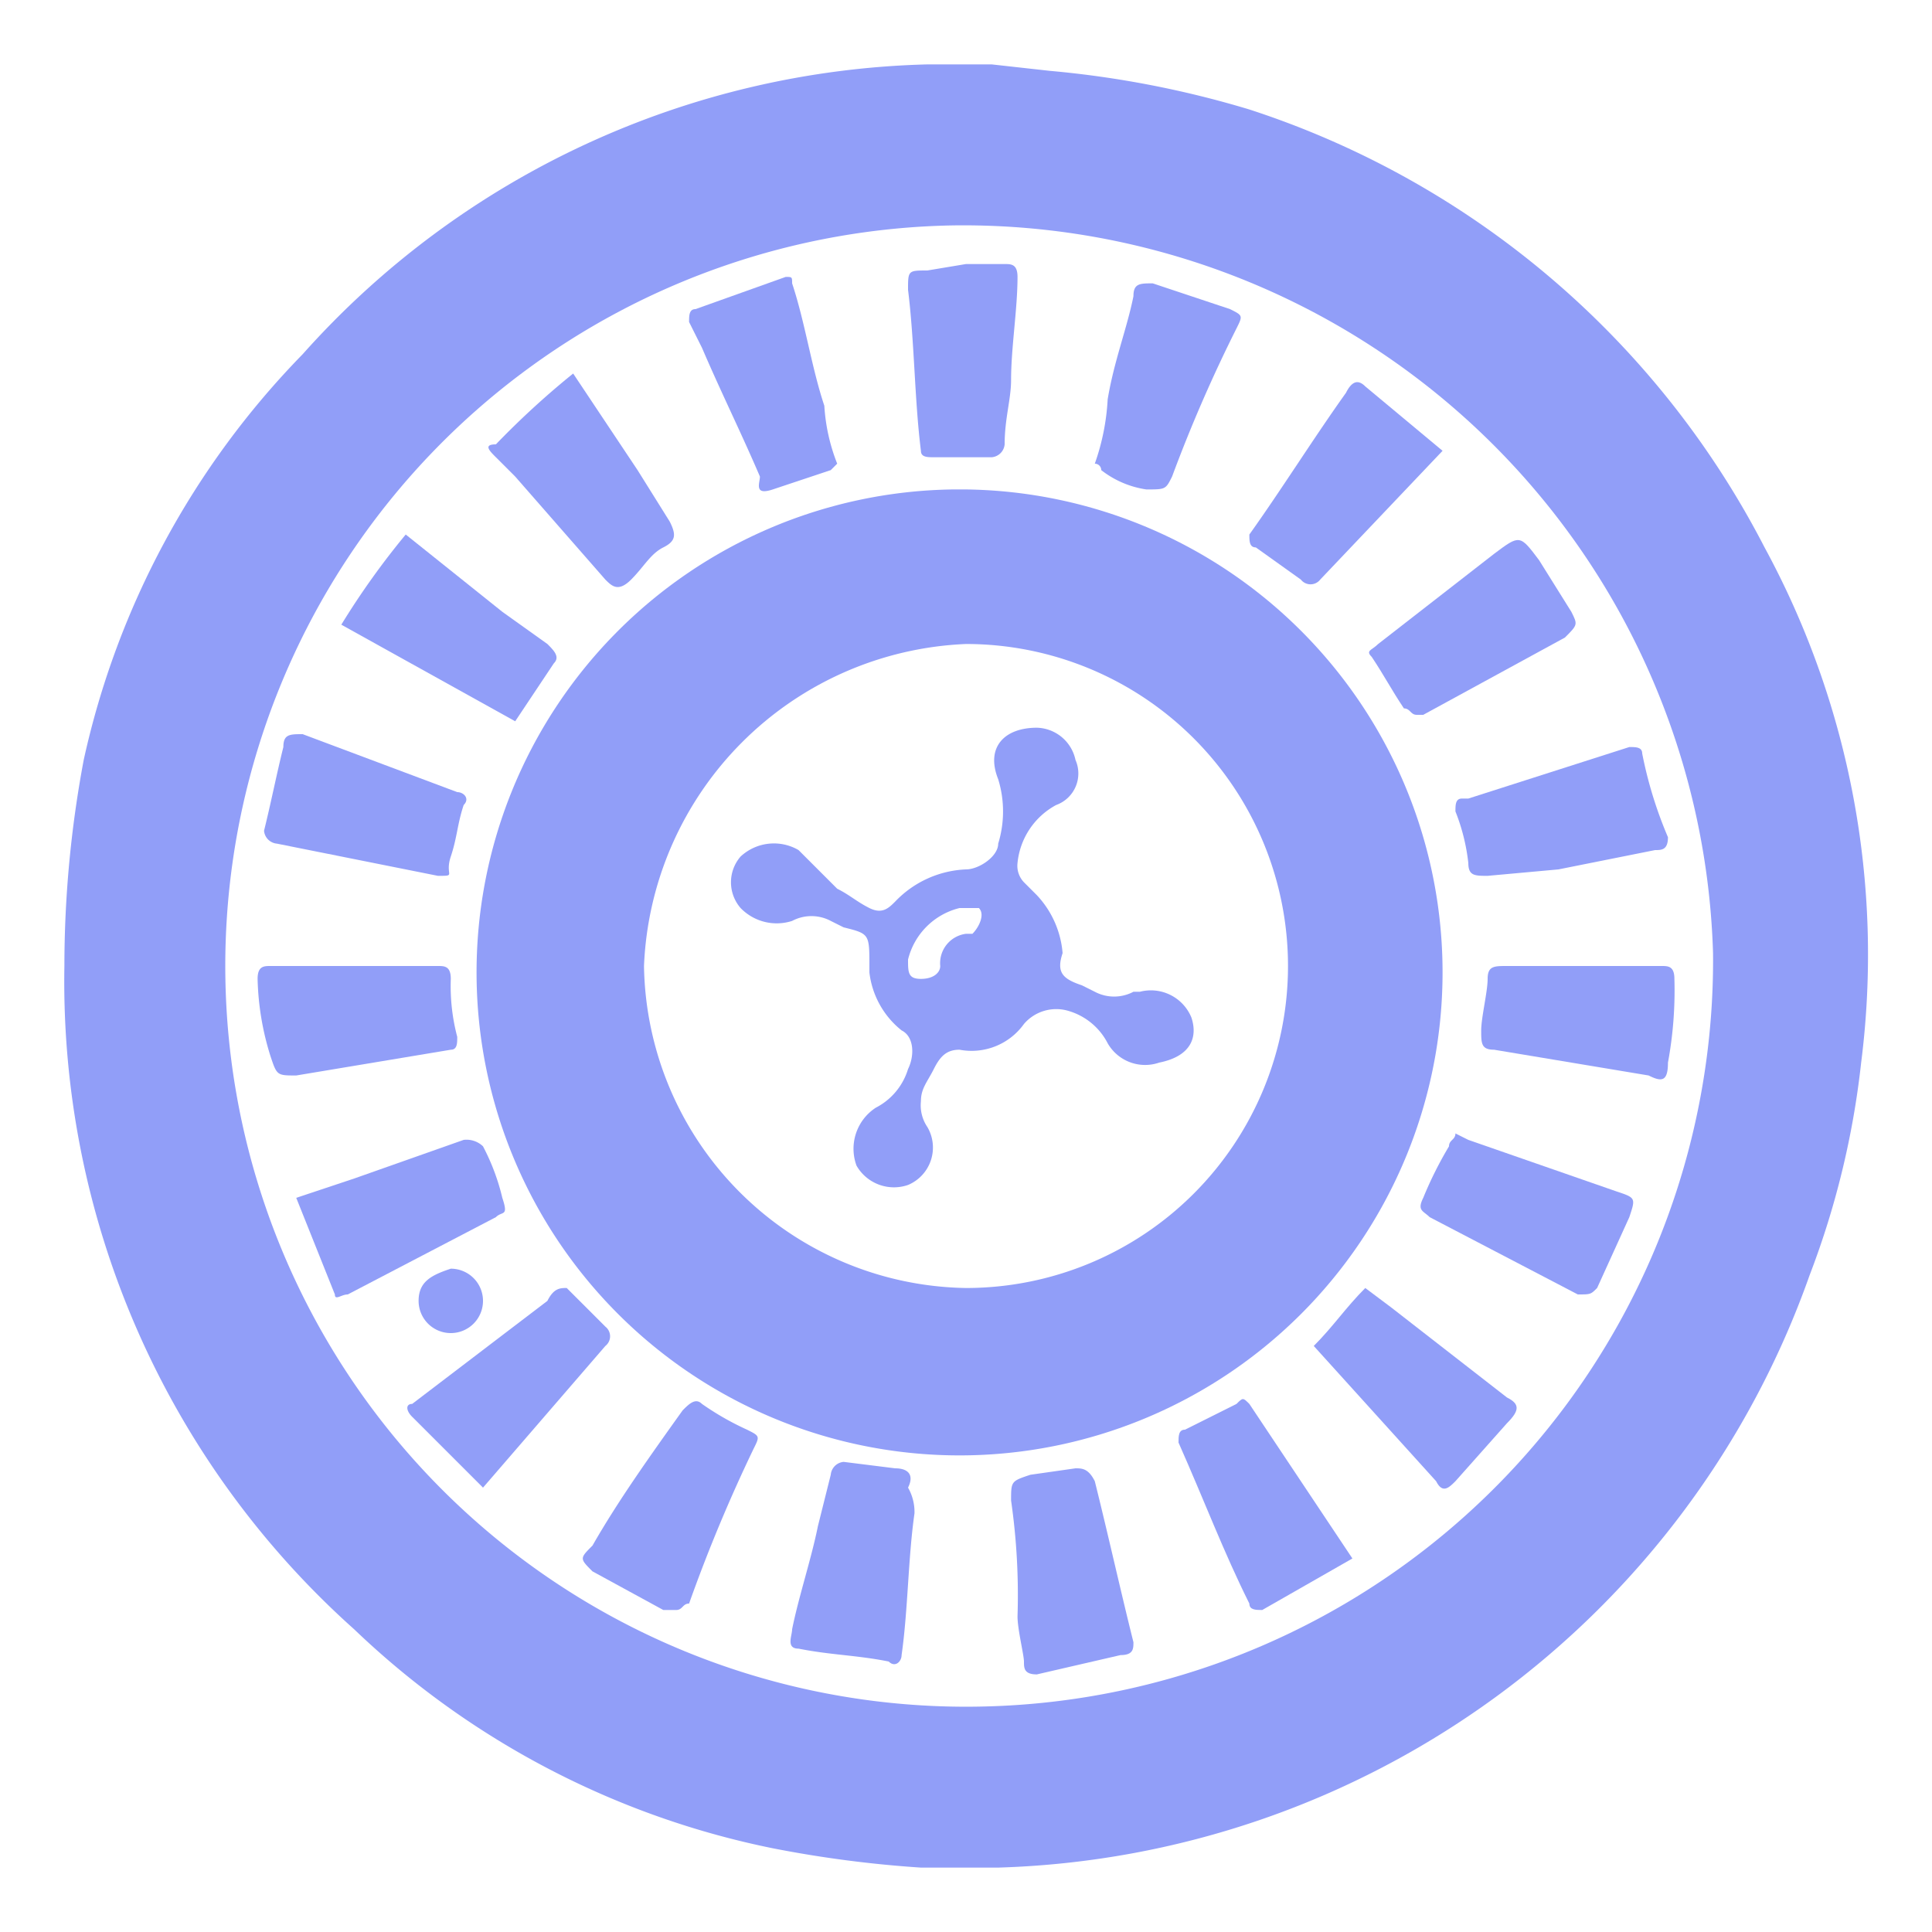 <svg height="30" viewBox="0 0 30 30" width="30" xmlns="http://www.w3.org/2000/svg"><g fill="#919ef8"><path d="m27.4 8.5a13.8 13.8 0 0 0 -8-6.8 15.47 15.47 0 0 0 -3.1-.6l-.9-.1h-1a13.45 13.45 0 0 0 -9.7 4.5 13 13 0 0 0 -3.4 6.3 17.33 17.33 0 0 0 -.3 3.2 13.49 13.49 0 0 0 4.5 10.3 13.18 13.18 0 0 0 6.5 3.4 18.1 18.1 0 0 0 2.3.3h1.2a13.8 13.8 0 0 0 12.6-9.2 13.23 13.23 0 0 0 .8-3.3 13.25 13.25 0 0 0 -1.5-8zm-12.2 18a11.5 11.5 0 1 1 -.4-23 11.65 11.65 0 0 1 11.8 11.3 11.59 11.59 0 0 1 -11.4 11.7z"/><path d="m4.6 18.6.9-.3 1.7-.6a.37.37 0 0 1 .3.1 3.39 3.39 0 0 1 .3.8c.1.3 0 .2-.1.3l-2.3 1.2c-.1 0-.2.1-.2 0z"/><path d="m5.5 15h1.3c.1 0 .2 0 .2.2a3.08 3.08 0 0 0 .1.9c0 .1 0 .2-.1.2l-2.4.4c-.3 0-.3 0-.4-.3a4.3 4.3 0 0 1 -.2-1.2c0-.2.1-.2.2-.2z"/><path d="m24.5 15h1.3c.1 0 .2 0 .2.2a6.15 6.15 0 0 1 -.1 1.3c0 .3-.1.3-.3.2l-1.8-.3-.6-.1c-.2 0-.2-.1-.2-.3s.1-.6.1-.8.1-.2.3-.2z"/><path d="m6.3 8.3 1.5 1.2.7.5c.1.1.2.2.1.3l-.6.9-2.7-1.5a12.13 12.13 0 0 1 1-1.4z"/><path d="m22.4 7-1.9 2a.19.19 0 0 1 -.3 0l-.7-.5c-.1 0-.1-.1-.1-.2.5-.7 1-1.5 1.5-2.2.1-.2.2-.2.3-.1z"/><path d="m8.9 5.8 1 1.5.5.8c.1.2.1.3-.1.4s-.3.3-.5.5-.3.1-.4 0l-1.4-1.6-.3-.3c-.1-.1-.2-.2 0-.2a13.07 13.07 0 0 1 1.2-1.1z"/><path d="m17 7.2a3.55 3.55 0 0 0 .2-1c.1-.6.3-1.1.4-1.6 0-.2.1-.2.3-.2l1.2.4c.2.1.2.1.1.3a22.88 22.88 0 0 0 -1 2.3c-.1.2-.1.2-.4.2a1.49 1.49 0 0 1 -.7-.3.1.1 0 0 0 -.1-.1z"/><path d="m10.5 25h-.2l-1.1-.6c-.2-.2-.2-.2 0-.4.4-.7.9-1.4 1.4-2.1.1-.1.2-.2.3-.1a4.35 4.35 0 0 0 .7.4c.2.1.2.1.1.3a24.43 24.43 0 0 0 -1 2.4c-.1 0-.1.1-.2.1z"/><path d="m13 7.2-.1.1-.9.3c-.3.1-.2-.1-.2-.2-.3-.7-.6-1.3-.9-2l-.2-.4c0-.1 0-.2.1-.2l1.4-.5c.1 0 .1 0 .1.1.2.6.3 1.3.5 1.9a2.92 2.92 0 0 0 .2.9z"/><path d="m15.7 23.3c0-.3 0-.3.3-.4l.7-.1c.1 0 .2 0 .3.2.2.8.4 1.7.6 2.5 0 .1 0 .2-.2.2l-1.3.3c-.2 0-.2-.1-.2-.2s-.1-.5-.1-.7a10.28 10.28 0 0 0 -.1-1.8z"/><path d="m22.6 17.6.2.1 2.3.8c.3.1.3.1.2.4l-.5 1.1c-.1.1-.1.1-.3.1l-2.3-1.2c-.1-.1-.2-.1-.1-.3a5.9 5.9 0 0 1 .4-.8c0-.1.1-.1.1-.2z"/><path d="m22 11.1c-.1 0-.1-.1-.2-.1-.2-.3-.3-.5-.5-.8-.1-.1 0-.1.1-.2l1.8-1.4c.4-.3.4-.3.7.1l.5.8c.1.2.1.2-.1.4l-2.2 1.2z"/><path d="m23.1 13.6c-.2 0-.3 0-.3-.2a3.09 3.09 0 0 0 -.2-.8c0-.1 0-.2.1-.2h.1l2.5-.8c.1 0 .2 0 .2.1a6.47 6.47 0 0 0 .4 1.3c0 .2-.1.2-.2.2l-1.5.3z"/><path d="m21 24.2-1.4.8c-.1 0-.2 0-.2-.1-.4-.8-.7-1.6-1.1-2.5 0-.1 0-.2.1-.2l.8-.4c.1-.1.1-.1.2 0z"/><path d="m20.4 20.9c.3-.3.5-.6.8-.9l.4.3 1.8 1.4c.2.1.2.2 0 .4l-.8.9c-.1.1-.2.2-.3 0z"/><path d="m7.5 23.1-1.1-1.1c-.1-.1-.1-.2 0-.2l2.1-1.6c.1-.2.2-.2.3-.2l.6.6a.19.19 0 0 1 0 .3z"/><path d="m6.8 13.6-1.5-.3-1-.2a.22.22 0 0 1 -.2-.2c.1-.4.2-.9.3-1.3 0-.2.1-.2.3-.2l2.4.9c.1 0 .2.1.1.2-.1.3-.1.5-.2.8s.1.3-.2.3z"/><path d="m15 4.1h.6c.1 0 .2 0 .2.2 0 .5-.1 1.1-.1 1.6 0 .3-.1.6-.1 1a.22.22 0 0 1 -.2.2h-.9c-.1 0-.2 0-.2-.1-.1-.8-.1-1.7-.2-2.5 0-.3 0-.3.3-.3z"/><path d="m14.2 23.5c-.1.7-.1 1.5-.2 2.2 0 .1-.1.2-.2.1-.5-.1-.9-.1-1.4-.2-.2 0-.1-.2-.1-.3.1-.5.3-1.1.4-1.6l.2-.8a.22.22 0 0 1 .2-.2l.8.1c.2 0 .3.1.2.3a.76.76 0 0 1 .1.4z"/><path d="m7 19.7a.5.5 0 1 1 -.5.5c0-.3.2-.4.5-.5z"/><path d="m14.8 7.6a7.5 7.5 0 1 0 .2 0zm.2 12.4a5.08 5.08 0 0 1 -5-5 5.22 5.22 0 0 1 5-5 5 5 0 0 1 0 10z"/><path d="m18.5 15.8a.68.68 0 0 0 -.8-.4h-.1a.64.64 0 0 1 -.6 0l-.2-.1c-.3-.1-.4-.2-.3-.5a1.49 1.49 0 0 0 -.4-.9l-.2-.2a.37.37 0 0 1 -.1-.3 1.15 1.15 0 0 1 .6-.9.52.52 0 0 0 .3-.7.63.63 0 0 0 -.6-.5c-.5 0-.8.3-.6.8a1.7 1.7 0 0 1 0 1c0 .2-.3.4-.5.4a1.61 1.61 0 0 0 -1.1.5c-.1.1-.2.2-.4.1s-.3-.2-.5-.3l-.3-.3-.3-.3a.76.76 0 0 0 -.9.1.61.61 0 0 0 0 .8.78.78 0 0 0 .8.2.64.64 0 0 1 .6 0l.2.1c.4.1.4.1.4.6v.1a1.35 1.35 0 0 0 .5.9c.2.1.2.4.1.6a1 1 0 0 1 -.5.6.76.76 0 0 0 -.3.9.67.67 0 0 0 .8.3.63.63 0 0 0 .3-.9.6.6 0 0 1 -.1-.4c0-.2.1-.3.2-.5s.2-.3.4-.3a1 1 0 0 0 1-.4.66.66 0 0 1 .7-.2 1 1 0 0 1 .6.5.67.67 0 0 0 .8.3c.5-.1.6-.4.5-.7zm-3.4-1.3h-.1a.46.46 0 0 0 -.4.5c0 .1-.1.2-.3.2s-.2-.1-.2-.3a1.09 1.09 0 0 1 .8-.8h.3c.1.1 0 .3-.1.4z"/></g><path d="m0 0h30v30h-30z" fill="none"/></svg>